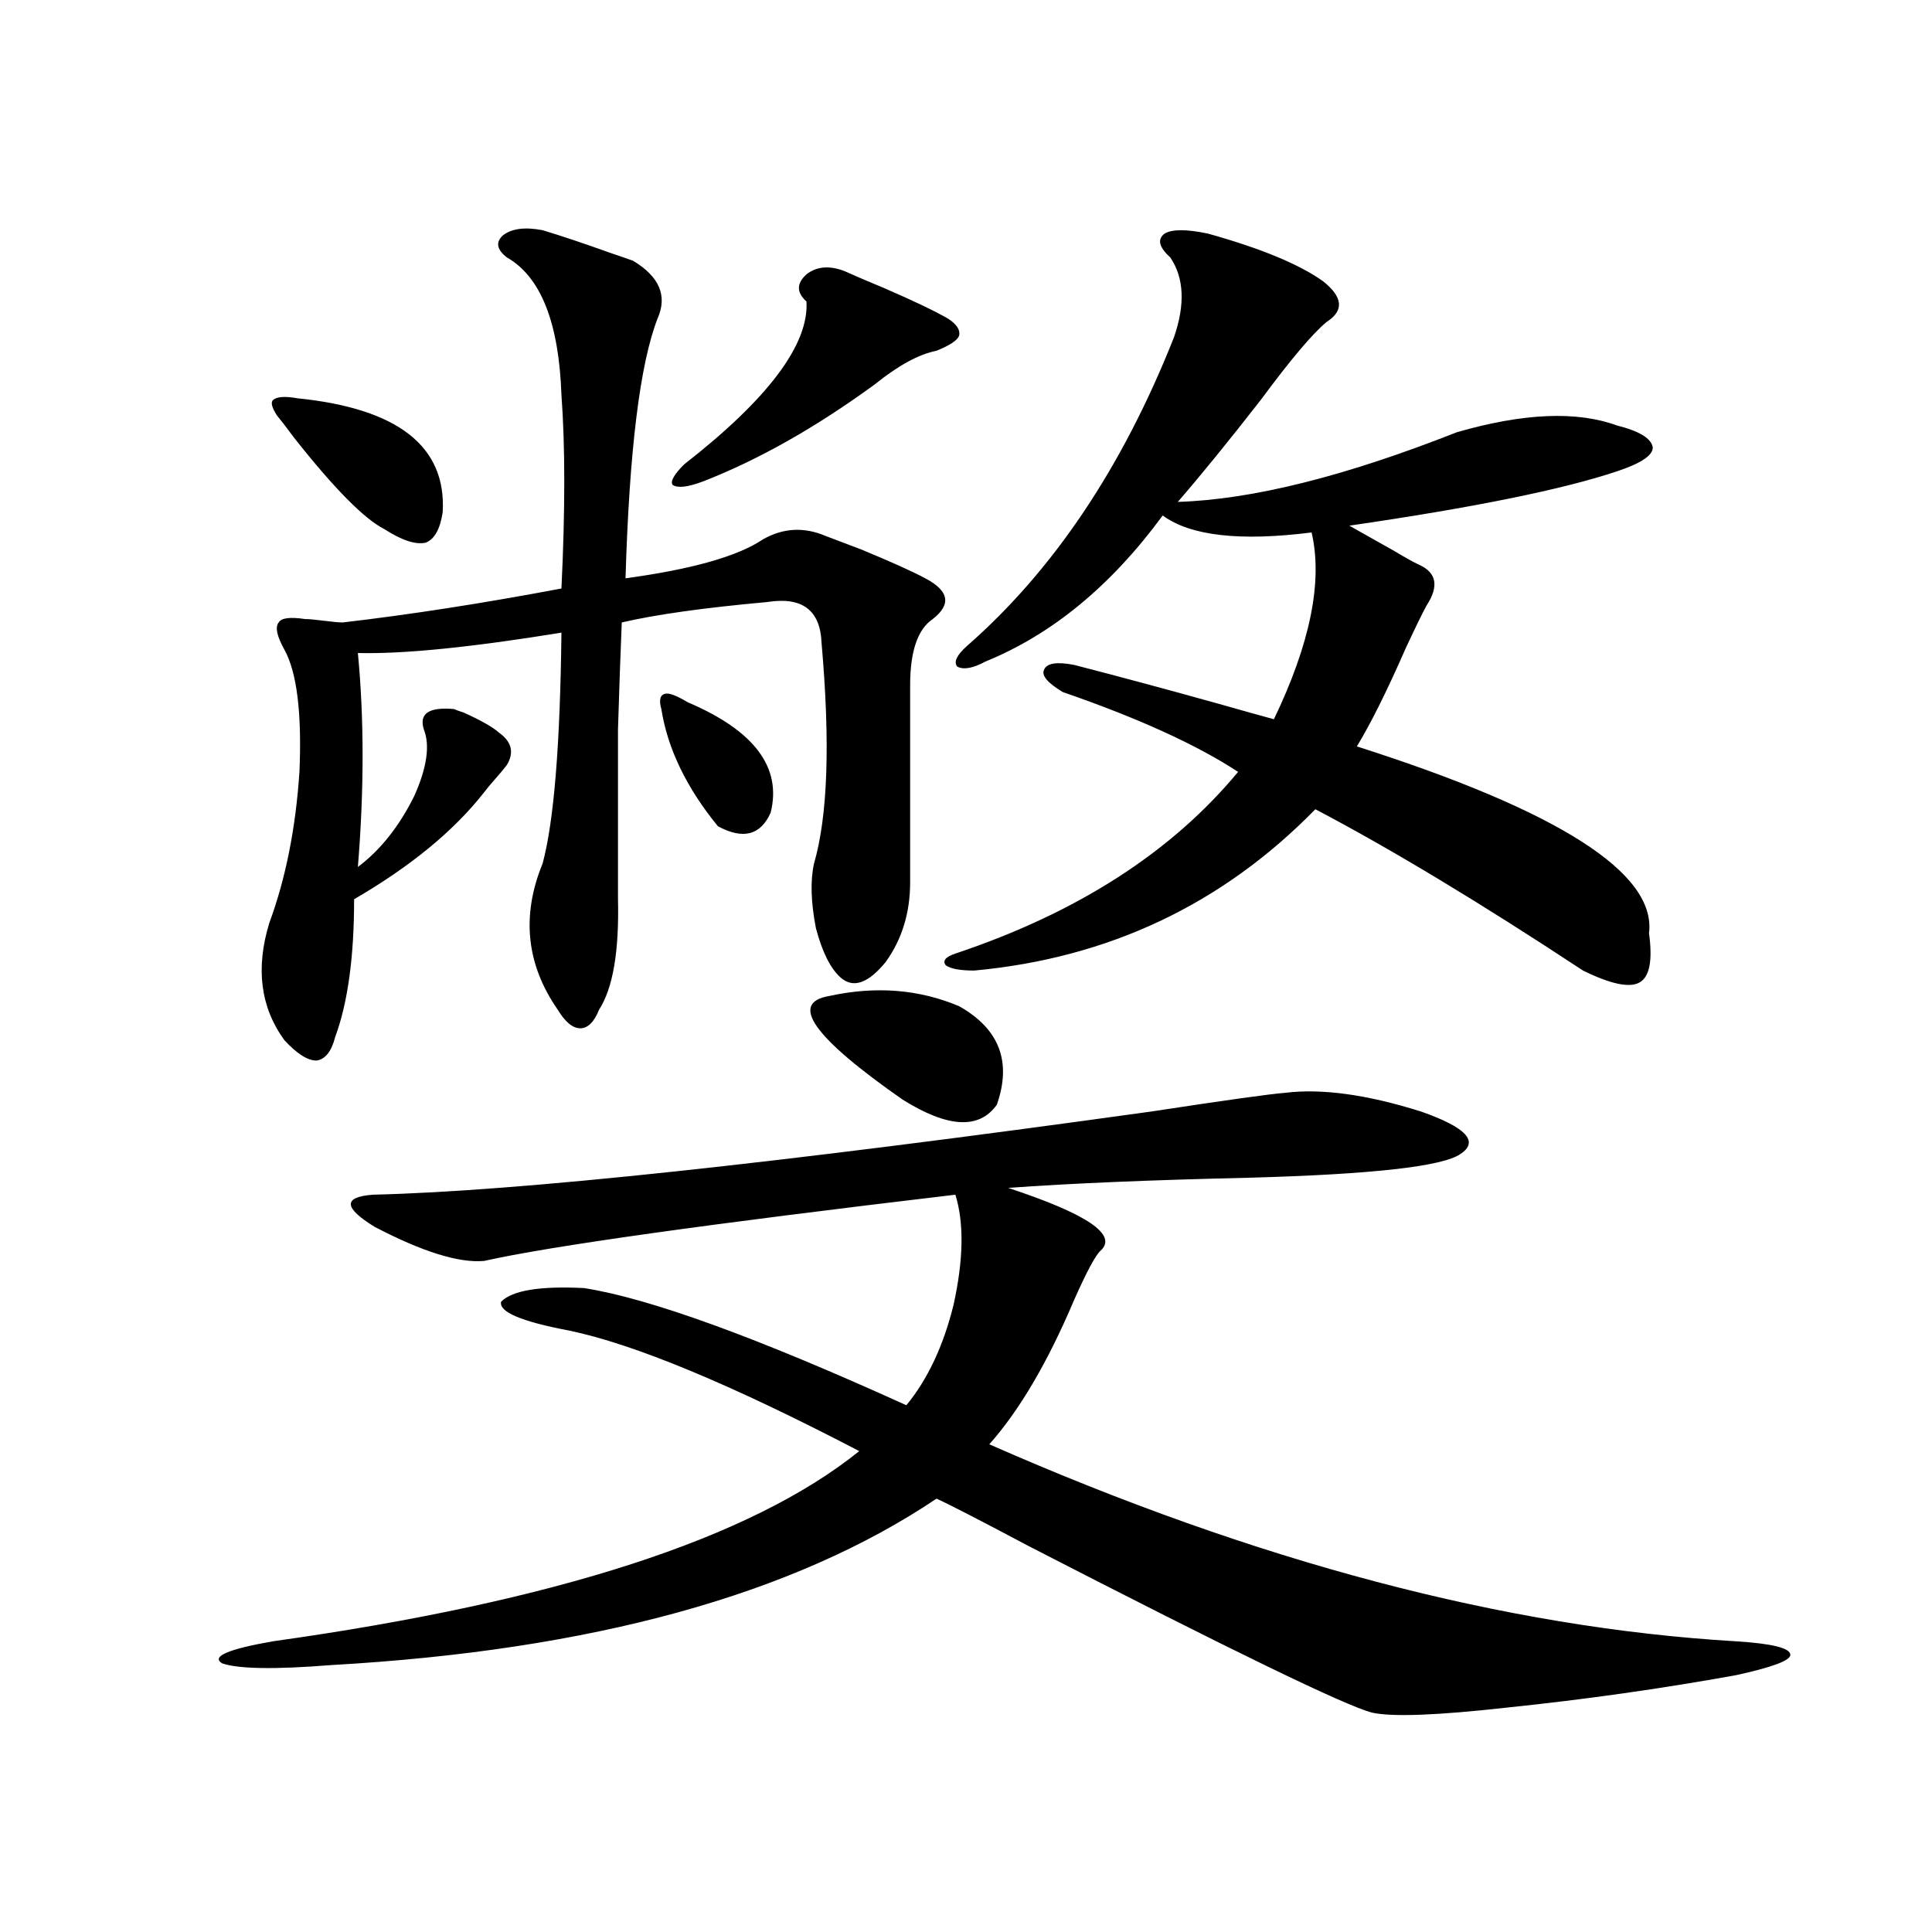 <?xml version="1.0" encoding="utf-8"?>
<!-- Generator: Adobe Illustrator 16.0.0, SVG Export Plug-In . SVG Version: 6.00 Build 0)  -->
<!DOCTYPE svg PUBLIC "-//W3C//DTD SVG 1.1//EN" "http://www.w3.org/Graphics/SVG/1.1/DTD/svg11.dtd">
<svg version="1.1" id="图层_1" xmlns="http://www.w3.org/2000/svg" xmlns:xlink="http://www.w3.org/1999/xlink" x="0px" y="0px"
	 width="1000px" height="1000px" viewBox="0 0 1000 1000" enable-background="new 0 0 1000 1000" xml:space="preserve">
<path d="M665.228,565.637c18.856-2.335,42.271,0.879,70.242,9.668c23.414,8.212,30.243,15.532,20.487,21.973
	c-9.115,6.454-45.532,10.547-109.266,12.305c-51.386,1.181-93.016,2.938-124.875,5.273c40.975,13.485,56.904,24.321,47.804,32.52
	c-2.606,2.349-7.164,10.849-13.658,25.488c-13.658,32.231-28.292,57.129-43.901,74.707
	c138.533,60.946,267.311,94.922,386.332,101.953c18.856,1.167,28.292,3.516,28.292,7.031c0,2.925-9.436,6.44-28.292,10.547
	c-39.023,7.031-78.382,12.593-118.046,16.699c-36.432,4.093-59.846,4.972-70.242,2.637c-13.658-3.516-72.849-32.231-177.557-86.133
	c-25.365-13.472-41.31-21.671-47.804-24.609c-74.145,49.796-178.532,78.511-313.163,86.133c-29.268,2.335-48.139,2.046-56.584-0.879
	c-5.854-3.516,2.927-7.333,26.341-11.426c146.338-20.517,247.464-53.312,303.407-98.438c-66.34-34.565-116.43-55.371-150.24-62.402
	c-24.725-4.683-36.432-9.668-35.121-14.941c5.854-5.851,20.152-8.198,42.926-7.031c33.811,5.273,89.419,25.488,166.825,60.645
	c11.052-13.472,19.177-30.762,24.39-51.855c5.198-23.429,5.519-42.476,0.976-57.129c-128.777,15.243-210.086,26.669-243.896,34.277
	c-13.018,1.181-31.874-4.683-56.584-17.578c-16.265-9.956-16.585-15.519-0.976-16.699c74.785-1.758,209.096-16.108,402.917-43.066
	C634.329,569.454,657.423,566.228,665.228,565.637z M280.847,119.152c9.756,2.938,21.128,6.743,34.146,11.426
	c5.198,1.758,9.421,3.228,12.683,4.395c13.658,8.212,17.881,18.169,12.683,29.883c-9.115,23.442-14.634,68.267-16.585,134.473
	c34.466-4.683,58.2-11.426,71.218-20.215c10.396-5.851,21.128-6.44,32.194-1.758c4.543,1.758,10.731,4.106,18.536,7.031
	c15.609,6.454,26.661,11.426,33.17,14.941c12.348,6.454,13.658,13.485,3.902,21.094c-7.805,5.273-11.707,16.699-11.707,34.277
	v101.953c0,15.82-4.237,29.595-12.683,41.309c-9.115,11.138-16.92,13.774-23.414,7.91c-5.213-4.683-9.436-13.184-12.683-25.488
	c-2.606-13.472-2.927-24.609-0.976-33.398c7.149-24.609,8.445-62.69,3.902-114.258c-0.655-16.987-10.091-24.019-28.292-21.094
	c-32.529,2.938-57.56,6.454-75.12,10.547c-0.655,15.82-1.311,34.277-1.951,55.371c0,9.97,0,21.685,0,35.156
	c0,11.138,0,28.716,0,52.734c0.641,26.958-2.606,46.005-9.756,57.129c-2.606,6.454-5.854,9.668-9.756,9.668
	s-7.805-3.214-11.707-9.668c-16.265-23.429-18.871-48.628-7.805-75.586c5.854-21.671,9.101-61.523,9.756-119.531
	c-46.828,7.622-81.949,11.138-105.363,10.547c3.247,33.989,3.247,70.903,0,110.742c11.707-8.789,21.463-21.094,29.268-36.914
	c6.494-14.64,8.125-26.065,4.878-34.277c-2.606-8.198,2.592-11.714,15.609-10.547c1.296,0.591,2.927,1.181,4.878,1.758
	c9.101,4.106,15.274,7.622,18.536,10.547c6.494,4.696,7.805,10.259,3.902,16.699c-1.311,1.758-3.262,4.106-5.854,7.031
	c-2.606,2.938-4.558,5.273-5.854,7.031c-15.609,19.927-38.048,38.384-67.315,55.371c0,29.883-3.262,53.613-9.756,71.191
	c-1.951,7.622-5.213,11.728-9.756,12.305c-4.558,0-10.091-3.516-16.585-10.547c-12.362-16.987-14.969-37.202-7.805-60.645
	c8.445-22.852,13.658-48.917,15.609-78.223c1.296-30.46-1.311-51.554-7.805-63.281c-3.902-7.031-4.878-11.714-2.927-14.063
	c1.296-2.335,5.854-2.925,13.658-1.758c1.951,0,5.198,0.302,9.756,0.879c4.543,0.591,7.805,0.879,9.756,0.879
	c35.121-4.093,72.834-9.956,113.168-17.578c1.951-40.43,1.951-73.828,0-100.195c-1.311-37.491-10.731-61.222-28.292-71.191
	c-5.213-4.093-5.854-7.91-1.951-11.426C264.902,118.273,271.731,117.395,280.847,119.152z M154.021,206.164
	c52.026,5.273,77.071,24.911,75.12,58.887c-1.311,8.789-4.237,14.063-8.78,15.82c-5.213,1.181-12.362-1.167-21.463-7.031
	c-10.411-5.273-26.021-21.094-46.828-47.461c-3.902-5.273-6.829-9.077-8.78-11.426c-2.606-4.093-3.262-6.729-1.951-7.91
	C143.289,205.285,147.512,204.997,154.021,206.164z M342.309,367.004c-1.311-4.683-0.655-7.319,1.951-7.91
	c1.951-0.577,5.854,0.879,11.707,4.395c34.466,14.653,48.779,33.7,42.926,57.129c-5.213,11.728-14.313,14.063-27.316,7.031
	C355.312,407.735,345.556,387.521,342.309,367.004z M436.94,140.246c5.198,2.349,12.027,5.273,20.487,8.789
	c14.954,6.454,26.006,11.728,33.17,15.82c4.543,2.938,6.494,5.864,5.854,8.789c-0.655,2.349-4.558,4.985-11.707,7.91
	c-9.115,1.758-19.847,7.622-32.194,17.578c-30.578,22.274-60.166,38.974-88.778,50.098c-7.805,2.938-13.018,3.516-15.609,1.758
	c-1.311-1.758,0.641-5.273,5.854-10.547c43.566-33.976,64.709-62.101,63.413-84.375c-5.213-4.683-5.213-9.366,0-14.063
	C422.627,137.911,429.136,137.321,436.94,140.246z M429.136,515.539c24.055-5.273,46.493-3.516,67.315,5.273
	c20.808,11.728,27.316,28.716,19.512,50.977c-9.115,12.896-25.365,12.017-48.779-2.637
	C420.996,536.935,408.313,519.055,429.136,515.539z M625.229,120.91c27.316,7.622,47.148,15.82,59.511,24.609
	c10.396,8.212,11.052,15.243,1.951,21.094c-7.164,5.864-18.536,19.336-34.146,40.43c-16.92,21.685-31.219,39.263-42.926,52.734
	c38.368-1.167,86.492-13.184,144.387-36.035c34.466-9.956,62.103-11.124,82.925-3.516c11.707,2.938,17.881,6.743,18.536,11.426
	c0,4.106-6.188,8.212-18.536,12.305c-27.972,9.38-74.145,18.759-138.533,28.125c5.198,2.938,13.003,7.333,23.414,13.184
	c5.854,3.516,10.076,5.864,12.683,7.031c9.101,4.106,10.396,11.138,3.902,21.094c-1.951,3.516-5.533,10.849-10.731,21.973
	c-9.756,22.274-18.216,39.263-25.365,50.977c104.708,33.398,155.118,65.63,151.216,96.68c1.951,14.063,0.32,22.563-4.878,25.488
	c-5.213,2.938-14.969,0.879-29.268-6.152c-53.337-35.156-99.51-62.979-138.533-83.496c-48.139,49.219-106.994,77.056-176.581,83.496
	c-7.164,0-12.042-0.879-14.634-2.637c-1.951-2.335-0.335-4.395,4.878-6.152c63.078-21.094,111.857-52.433,146.338-94.043
	c-21.463-14.063-51.706-27.823-90.729-41.309c-7.805-4.683-11.066-8.487-9.756-11.426c1.296-3.516,6.494-4.395,15.609-2.637
	c22.759,5.864,47.804,12.606,75.12,20.215c12.348,3.516,21.783,6.152,28.292,7.91c18.856-39.249,25.365-71.479,19.512-96.68
	c-37.072,4.696-62.772,1.758-77.071-8.789c-26.676,36.337-57.239,61.523-91.705,75.586c-6.509,3.516-11.387,4.395-14.634,2.637
	c-1.951-2.335-0.335-5.851,4.878-10.547c44.877-39.249,80.639-92.573,107.314-159.961c5.854-16.987,5.198-30.762-1.951-41.309
	c-5.854-5.273-6.829-9.366-2.927-12.305C606.692,118.575,614.162,118.575,625.229,120.91z"/>
</svg>
